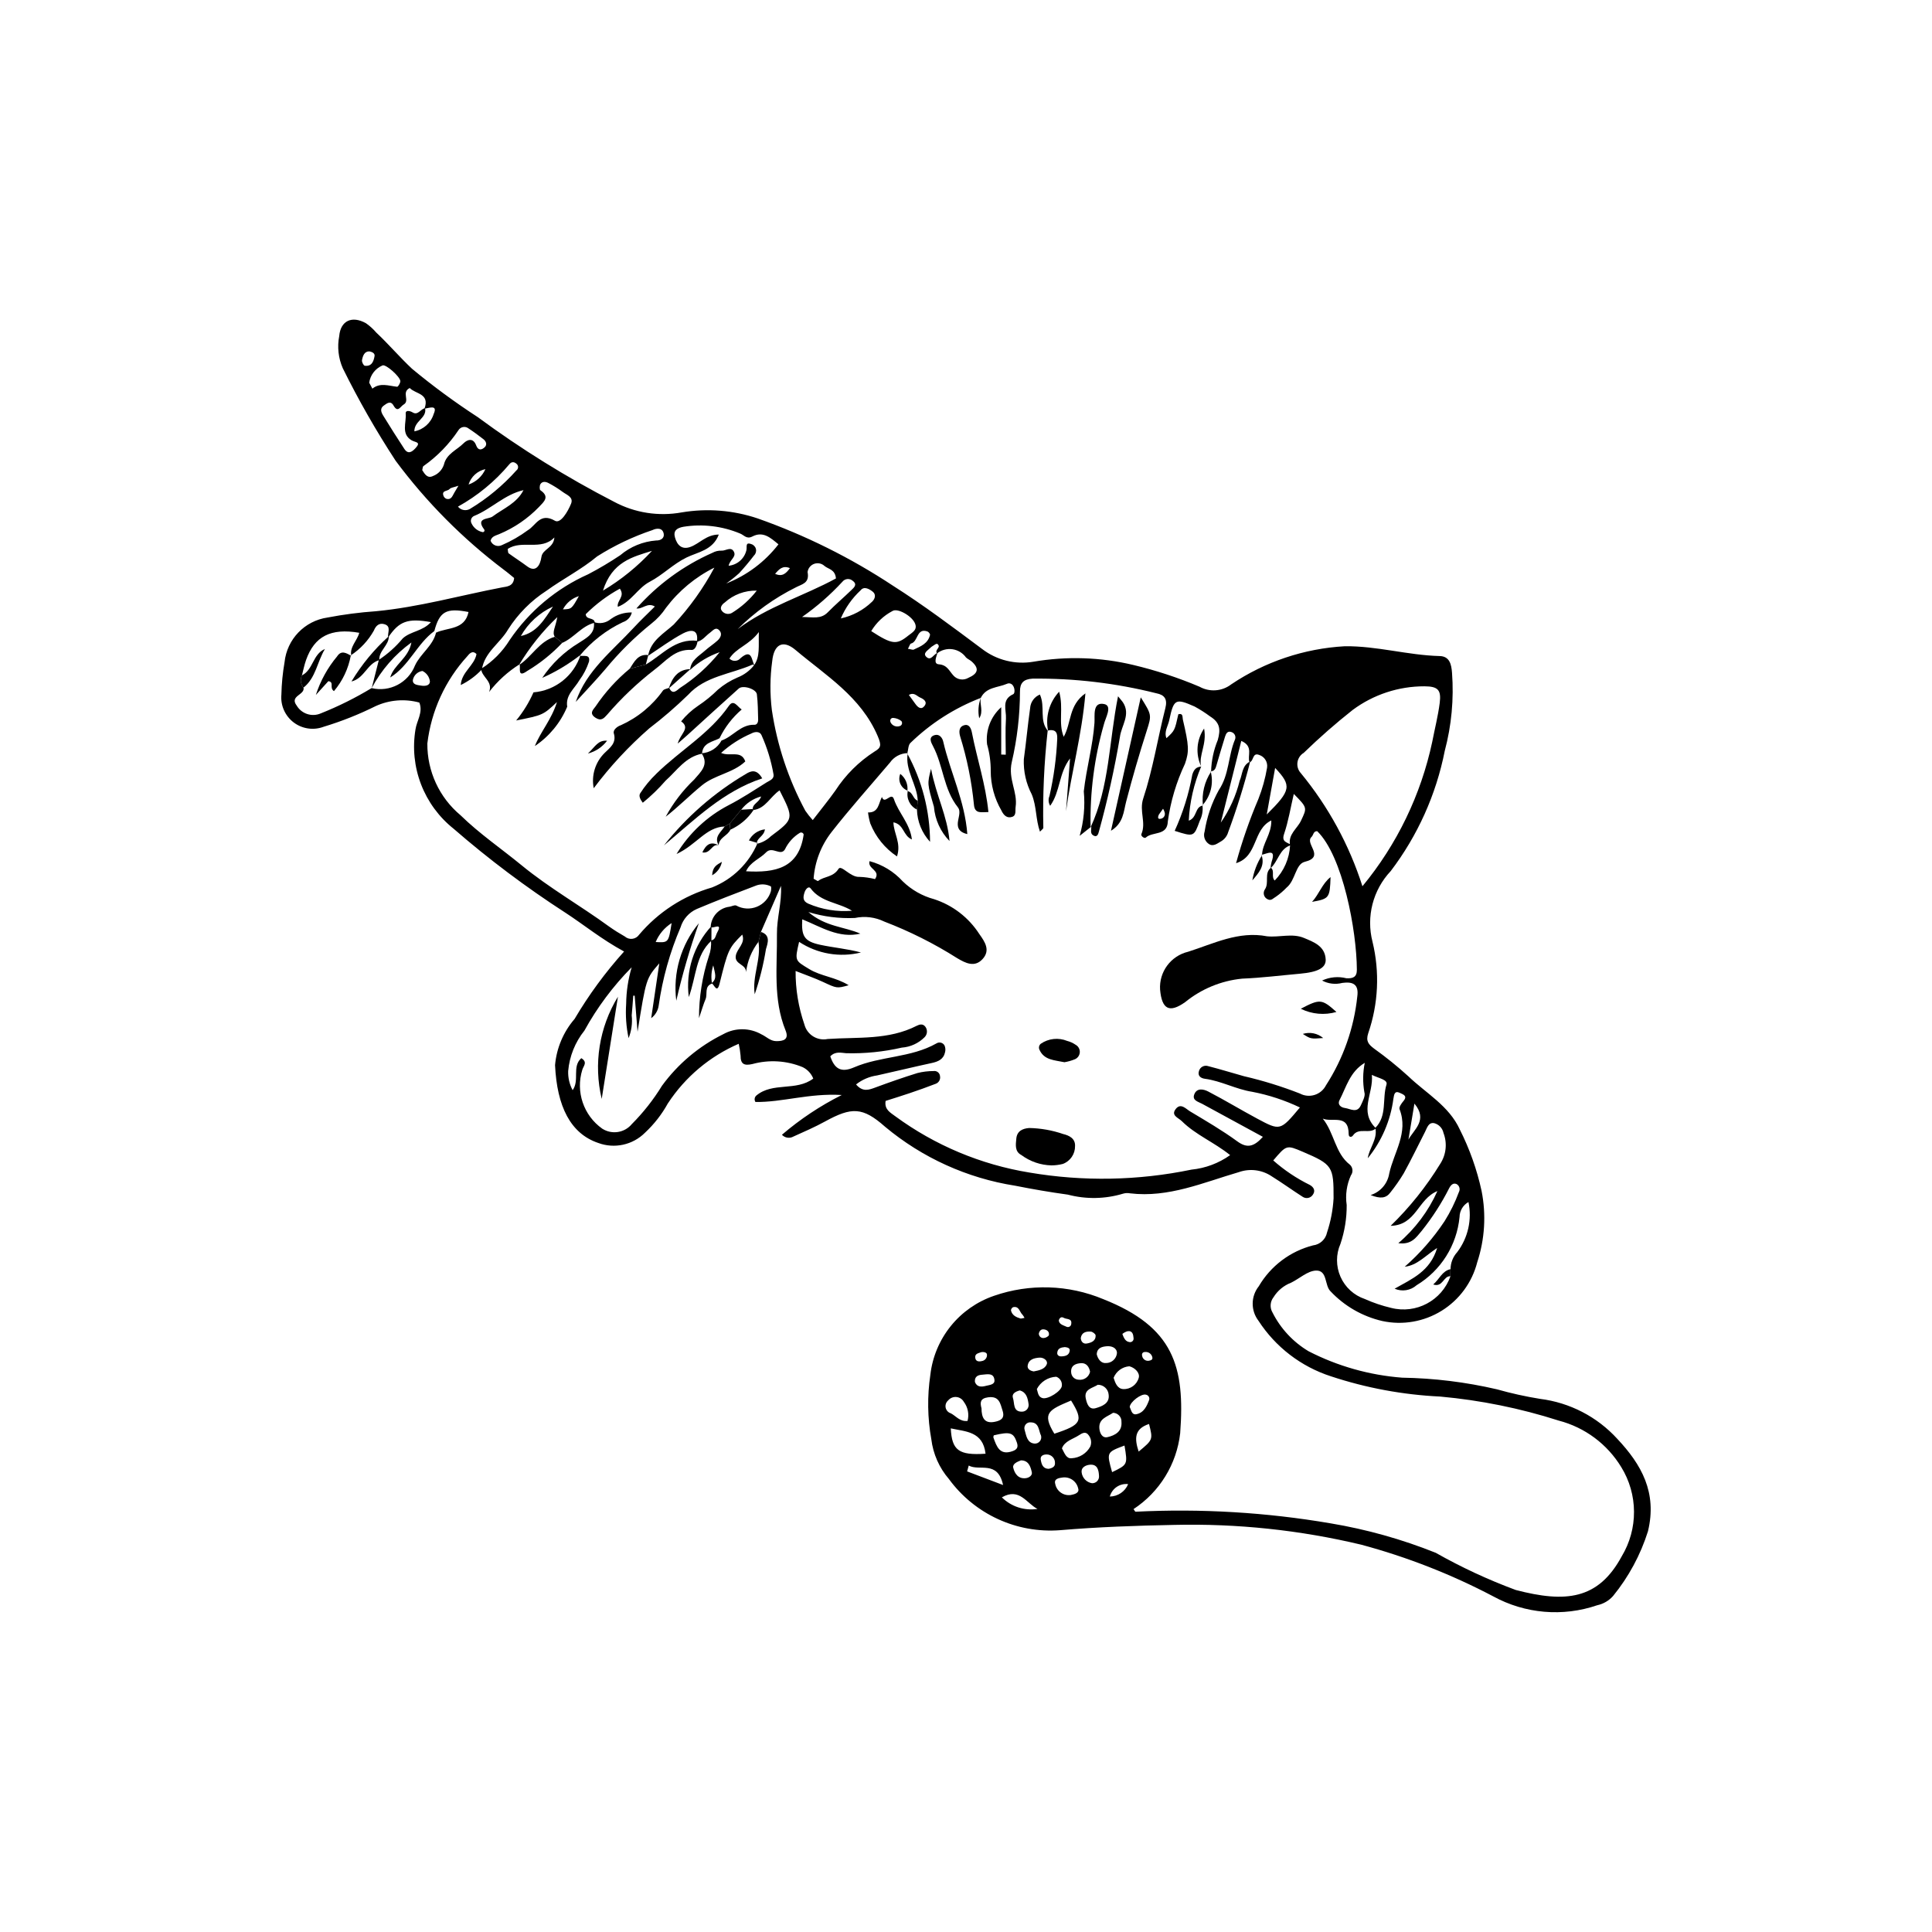 <?xml version="1.0" encoding="UTF-8"?>
<!-- Uploaded to: ICON Repo, www.svgrepo.com, Generator: ICON Repo Mixer Tools -->
<svg fill="#000000" width="800px" height="800px" version="1.1" viewBox="144 144 512 512" xmlns="http://www.w3.org/2000/svg">
 <g>
  <path d="m321 436.39c-1.594 2.902-3.644 5.531-6.066 7.789-3.25 3.254-8.098 4.312-12.406 2.711-7.356-2.492-10.918-9.688-11.434-20.613 0.395-4.527 2.211-8.812 5.18-12.254 3.766-6.375 8.156-12.359 13.113-17.863-5.992-3.246-10.609-7.062-15.586-10.305h-0.004c-10.371-6.703-20.258-14.133-29.582-22.23-3.883-3.086-6.863-7.16-8.641-11.789-1.777-4.629-2.281-9.652-1.465-14.543 0.34-2.309 2.059-4.519 1.016-7.109-3.852-1.051-7.949-0.715-11.578 0.945-4.43 2.203-9.031 4.031-13.762 5.465-2.676 1.016-5.688 0.582-7.969-1.148-2.277-1.734-3.508-4.516-3.246-7.367 0.062-2.875 0.344-5.742 0.836-8.578 0.633-6.102 5.336-10.988 11.41-11.852 4.238-0.809 8.523-1.367 12.828-1.668 11.316-1.07 22.262-4.176 33.387-6.309 1.215-0.234 3.035-0.223 3.219-2.5-0.84-0.676-1.762-1.48-2.75-2.199h0.004c-10.875-8.207-20.523-17.922-28.648-28.855-5.168-7.902-9.852-16.105-14.031-24.566-1.16-2.668-1.484-5.621-0.93-8.473 0.355-4.148 3.43-5.461 7.062-3.43v-0.004c1.008 0.699 1.926 1.527 2.723 2.457 3.305 3.102 6.231 6.559 9.551 9.664h0.004c5.539 4.59 11.34 8.855 17.375 12.777 11.43 8.43 23.512 15.938 36.137 22.445 5.481 2.93 11.793 3.918 17.91 2.805 6.734-1.133 13.645-0.586 20.117 1.594 12.633 4.453 24.672 10.434 35.848 17.82 8.141 5.168 15.922 11.016 23.656 16.789 3.867 2.965 8.793 4.184 13.598 3.367 8.77-1.504 17.758-1.211 26.414 0.852 6.019 1.43 11.906 3.363 17.602 5.777 2.68 1.488 5.988 1.234 8.41-0.641 8.938-6 19.32-9.484 30.07-10.086 8.516-0.105 16.703 2.383 25.16 2.598 2.637 0.066 3.098 2.215 3.266 4.422 0.52 6.965-0.129 13.965-1.926 20.711-2.281 11.57-7.184 22.465-14.32 31.852-4.719 5.008-6.539 12.09-4.82 18.75 1.941 8.016 1.547 16.418-1.137 24.219-0.688 2.086 0.062 2.949 1.52 4.051h-0.004c3.184 2.277 6.231 4.738 9.125 7.371 4.715 4.527 10.758 7.809 13.633 14.105 2.594 5.148 4.531 10.602 5.758 16.234 1.258 6.309 0.859 12.836-1.152 18.949-1.367 5.344-4.754 9.953-9.449 12.852-4.691 2.902-10.328 3.871-15.719 2.703-5.254-1.215-10.027-3.961-13.719-7.887-1.613-1.559-0.75-5.621-3.875-5.477-2.227 0.102-4.344 2.133-6.559 3.207h0.004c-1.941 0.742-3.586 2.106-4.676 3.875-0.906 1.168-1.008 2.769-0.25 4.039 2.144 4.254 5.457 7.812 9.551 10.254 7.719 3.965 16.148 6.344 24.801 7.004 8.461 0.137 16.887 1.172 25.129 3.09 3.754 1.062 7.562 1.906 11.414 2.527 7.863 0.98 15.117 4.731 20.461 10.582 6.406 6.816 10.621 14.215 8.137 24.516-1.969 6.246-5.106 12.066-9.246 17.145-1.102 1.246-2.578 2.102-4.203 2.449-9.113 3.121-19.117 2.266-27.566-2.359-11.117-5.844-22.848-10.434-34.977-13.691-16.227-3.875-32.887-5.633-49.562-5.242-10.086 0.191-20.191 0.551-30.238 1.402-11.512 0.887-22.656-4.246-29.469-13.566-2.559-2.973-4.18-6.641-4.656-10.535-1.016-5.641-1.102-11.41-0.254-17.078 0.543-4.731 2.418-9.203 5.406-12.91 2.984-3.703 6.961-6.484 11.461-8.023 9.438-3.277 19.75-2.961 28.969 0.891 18.609 7.383 21.695 17.773 20.367 35.543v-0.004c-0.93 8.199-5.457 15.562-12.355 20.09 0.301 0.418 0.414 0.703 0.52 0.699 17.293-0.871 34.633 0.16 51.699 3.078 9.539 1.594 18.883 4.211 27.863 7.809 6.789 3.844 13.879 7.141 21.199 9.852 13.191 3.441 21.859 2.625 28.102-8.941 2.144-3.57 3.266-7.656 3.242-11.82-0.02-4.16-1.188-8.238-3.367-11.781-3.707-6.109-9.645-10.535-16.559-12.34-10.203-3.269-20.738-5.406-31.414-6.375-9.863-0.465-19.621-2.269-28.996-5.375-7.894-2.555-14.664-7.75-19.18-14.711-2.074-2.699-2.047-6.465 0.07-9.133 3.152-5.387 8.328-9.293 14.375-10.844 1.848-0.215 3.348-1.594 3.719-3.418 0.973-2.922 1.555-5.961 1.734-9.035 0.027-8.418-0.242-8.984-8.18-12.363-4.289-1.824-4.289-1.824-7.805 2.305 2.926 2.582 6.184 4.769 9.691 6.492 1.031 0.578 1.535 1.504 0.84 2.535h-0.004c-0.27 0.453-0.715 0.777-1.23 0.895-0.516 0.113-1.055 0.012-1.496-0.281-2.777-1.777-5.449-3.723-8.25-5.461h0.004c-2.559-1.707-5.769-2.109-8.664-1.086-9.402 2.738-18.633 6.852-28.84 5.621h-0.004c-0.609-0.121-1.246-0.09-1.844 0.09-4.758 1.434-9.82 1.523-14.625 0.258-4.688-0.641-9.363-1.449-14.004-2.371h-0.004c-12.672-1.992-24.57-7.387-34.422-15.605-5.981-5.297-8.867-5.281-15.941-1.406-2.699 1.48-5.535 2.715-8.348 3.977-1.004 0.578-2.277 0.387-3.066-0.461 4.84-4.144 10.16-7.684 15.852-10.539-8.688-0.516-15.727 1.957-22.875 1.848-0.348-0.539-0.254-1.25 0.215-1.684 4.352-3.68 10.566-1.074 15.113-4.519-0.531-1.328-1.535-2.406-2.82-3.031-4.215-1.738-8.891-2.027-13.289-0.824-2.144 0.484-3.168 0.098-3.156-2.227-0.094-1.055-0.258-2.102-0.492-3.133-7.664 3.312-14.184 8.797-18.762 15.777zm24.711-81.324 0.004 0.004c-2.106 0.551-3.965 1.789-5.285 3.519l-3.059 3.703-1.336 0.73c-4.984 0.195-7.398 4.824-12.746 7.297 3.332-5.5 8.109-9.977 13.816-12.941 3.488-1.801 6.711-3.938 10.008-6.008 0.867-0.543 2.055-0.883 1.887-2.121h-0.004c-0.621-3.59-1.691-7.09-3.184-10.418-0.387-0.953-1.574-1.051-2.676-0.465l0.004 0.004c-2.949 1.262-5.668 3.008-8.043 5.16 2.457 1.078 5.312-0.832 6.414 2.254-3.254 3.09-8.082 3.539-11.496 6.34-3.258 2.668-6.231 5.684-9.602 8.32v-0.004c1.992-3.664 4.547-6.996 7.57-9.871 1.645-1.957 4.016-3.879 1.941-6.945h-0.004c2.231-0.137 4.231-1.414 5.285-3.379 3.07-1.043 5.07-4.305 8.73-4.172 0.695 0.027 0.996-0.699 0.984-1.312-0.055-2.258-0.066-4.527-0.34-6.762-0.172-1.414-3.684-2.527-4.801-1.535-4.594 4.094-9.121 8.266-13.676 12.402-0.555 0.504-1.129 0.992-2.496 2.191 0.637-2.594 3.484-4.074 0.898-5.891l0.004 0.004c1.289-1.594 2.805-2.988 4.504-4.137 1.879-1.246 3.633-2.676 5.238-4.266 1.559-1.332 3.309-2.418 5.195-3.223 1.723-0.676 3.238-1.797 4.391-3.25 1.645-2.34 1.148-4.957 1.266-8.797-2.547 3.445-5.996 4.164-7.797 7.027 0.391 0.406 0.938 0.625 1.5 0.602 0.562-0.02 1.09-0.277 1.453-0.711 3.078-2.672 2.867 0.59 3.707 1.965-0.156-0.086-0.398-0.316-0.508-0.266-5.769 2.57-12.582 3.019-17.133 8.055h-0.004c-3.238 3.152-6.66 6.109-10.25 8.848-5.453 4.762-10.391 10.078-14.73 15.871-0.668-3.41 0.422-6.926 2.898-9.359 1.363-1.352 3.207-2.582 2.43-5.18-0.293-0.973 1.051-1.914 1.875-2.168 4.477-2.023 8.336-5.203 11.172-9.215 0.375-0.391 1.082-0.469 1.633-0.691 0.879 2.082 2.137 0.559 2.824 0.055 4.004-2.574 7.566-5.781 10.547-9.496-2.906 1.008-5.574 2.606-7.836 4.684 0.188-2.57 2.328-3.648 3.949-5.098 1.059-0.949 2.281-1.723 3.332-2.684 0.781-0.715 1.316-1.77 0.48-2.672-1.004-1.082-1.742 0.082-2.508 0.625-1.145 0.812-1.953 2.109-3.461 2.391 0.57-3.664-1.93-3.137-3.66-2.223-3.231 1.711-6.191 3.93-9.262 5.938 0.68-4.055 4.262-5.961 6.828-8.324l-0.004-0.004c4.215-4.527 7.824-9.582 10.734-15.043-5.031 2.5-9.414 6.137-12.797 10.617-1.062 1.609-2.375 3.031-3.891 4.219-4.481 3.606-8.574 7.66-12.223 12.102-2.519 2.961-5.215 5.773-7.828 8.652 2.84-8.32 9.695-13.512 15.344-19.637 1.777-1.926 3.695-3.719 5.625-5.648-1.969-1.172-3.285 0.773-4.891 0.512v0.004c5.582-6.32 12.469-11.359 20.184-14.762 0.727-0.398 1.547-0.59 2.375-0.555 1.109 0.082 2.531-1.215 3.289 0.305 0.68 1.355-1.07 2.059-1.406 3.699v-0.004c2.266-0.219 4.144-1.84 4.695-4.047 0.262-0.863-0.398-2.301 1.27-1.703 0.621 0.172 1.102 0.66 1.262 1.281 0.16 0.621-0.023 1.281-0.484 1.73-1.246 1.621-2.559 3.199-3.945 4.703h0.004c-1.09 0.98-2.238 1.898-3.441 2.738 5.469-2.144 10.254-5.731 13.844-10.379-2.062-1.684-4.027-3.578-6.922-2.074-1.543 0.801-2.207-0.406-3.262-0.797-4.738-1.973-9.93-2.59-15-1.781-1.719 0.324-2.75 1.016-2.238 2.832 0.559 1.984 1.785 3.324 4.062 2.516 2.445-0.871 4.223-3.277 7.551-3.285-1.598 4.18-5.559 4.625-8.531 6.07-3.582 1.742-6.312 4.629-9.766 6.434-3.227 1.688-4.887 5.312-8.469 6.644-0.312-1.672 2.012-2.738 0.543-4.809-3.32 1.816-6.363 4.094-9.043 6.766 0.086 1.613 2.332 0.742 2.398 2.254-3.473 0.82-5.477 4.016-8.633 5.348l-1.969-1.621c-0.793-1.25 0.227-2.547 0.668-5.211-3.941 3.766-7.356 8.039-10.16 12.715l0.18-0.223c-3.109 1.953-5.852 4.445-8.098 7.356 1.133-2.852-1.992-3.926-2.102-6.152 3.078-1.934 5.668-4.551 7.574-7.644 5.18-7.629 12.387-13.66 20.809-17.414 2.914-1.523 5.746-3.207 8.477-5.035 2.684-2.277 6.016-3.644 9.527-3.91 1.156 0.043 2.211-0.59 2-1.773-0.309-1.738-2.023-1.453-2.965-0.992l-0.004 0.004c-5.152 1.727-10.082 4.07-14.676 6.977-4.184 3.488-9.039 5.93-13.414 9.098h-0.004c-4.09 2.641-7.562 6.133-10.176 10.246-2.125 3.66-6.234 6.027-6.953 10.617h-0.004c-1.598 1.707-3.492 3.109-5.598 4.133 0.238-3.504 3.613-5.137 4.176-8.199-1.078-1.148-1.965-0.02-2.414 0.539-5.867 6.414-9.578 14.504-10.609 23.133-0.07 7.344 3.156 14.328 8.793 19.035 4.996 4.887 10.816 8.852 16.211 13.281 7.328 6.016 15.547 10.656 23.16 16.211 1.344 0.949 2.734 1.828 4.168 2.637 0.547 0.48 1.273 0.707 2 0.617 0.723-0.094 1.375-0.488 1.785-1.09 5.066-5.988 11.789-10.344 19.324-12.523 5.434-2.148 9.781-6.387 12.066-11.77l-0.188 0.207c1.402-0.305 2.691-1 3.719-2.008 6.144-4.602 6.129-4.621 2.309-12.152-2.43 1.605-3.727 4.789-6.898 5.195l-0.23-0.242c0.016-1.453 1.676-1.73 2.238-3.34zm135 19.016c0.031-0.562 0.121-1.117 0.27-1.66 1.285-3.742-1.148-2.164-2.672-1.883l0.145 0.133c0.023-3.113 2.547-5.57 2.457-9.25-4.969 2.402-3.488 9.512-9.336 11.328l-0.004-0.004c1.586-5.793 3.562-11.477 5.914-17.004 1.055-2.676 1.824-5.453 2.301-8.289 0.23-1.492-0.66-2.934-2.102-3.391-1.859-0.73-1.371 1.715-2.551 1.926-0.664-1.719 1.168-4.184-2.176-5.641l-5.434 21.66c2.324-3.363 4.019-7.117 5-11.082 0.785-1.793 0.598-4.106 2.797-5.125v-0.004c-1.613 6.348-3.566 12.605-5.844 18.75-0.281 0.98-0.918 1.824-1.785 2.359-0.973 0.527-2.133 1.605-3.367 0.73v0.004c-1.047-0.727-1.492-2.059-1.086-3.269 0.602-3.856 1.875-7.574 3.762-10.988 2.758-4.074 2.469-9.039 4.273-13.371h0.004c0.164-0.383 0.16-0.82-0.012-1.199-0.172-0.379-0.496-0.672-0.895-0.801-1.043-0.395-1.457 0.375-1.711 1.184-0.785 2.547-1.559 5.102-2.293 7.664-0.238 0.828-0.512 1.535-1.539 1.531l0.125 0.105c0.078-2.883 0.68-5.727 1.777-8.395 0.785-2.801 0.598-4.606-2.031-6.238-1.309-0.973-2.688-1.852-4.117-2.629-5.055-2.234-5.519-2.019-6.715 3.621-0.332 1.57-1.426 3.043-0.746 4.773 2.191-2.012 2.191-2.012 3.156-6.352 1.332-0.32 1.043 0.762 1.195 1.418 1.617 6.891 1.707 8.391 0.566 11.707l-0.004 0.004c-2.285 4.832-3.82 9.988-4.547 15.285-0.117 3.898-4.039 2.613-5.82 4.269-0.379 0.355-1.398-0.418-1.188-0.902 1.336-3.066-0.633-6.066 0.492-9.449 2.578-7.762 3.832-15.957 5.859-23.918 0.629-2.465-0.262-3.547-2.356-3.957-10.742-2.703-21.793-4.008-32.867-3.883-2.359 0.148-3.32 1.16-3.301 3.418-0.016 6.309-0.746 12.594-2.18 18.734-1.012 4.523 1.617 7.871 1.027 11.836-0.145 0.969 0.25 2.262-0.922 2.641-1.352 0.438-2.227-0.379-2.84-1.672l0.004-0.004c-1.859-3.184-2.836-6.805-2.84-10.492 0.016-2.387-0.312-4.766-0.969-7.059-0.426-3.695 0.973-7.363 3.75-9.836v12.547l1.203 0.039c0-3.199-0.148-6.406 0.051-9.59 0.137-2.223-1.285-5.004 1.938-6.445 0.438-0.195 0.469-1.52-0.082-2.281-0.34-0.539-1.023-0.738-1.598-0.465-2.422 1.039-5.523 0.84-6.934 3.746l0.012-0.008v-0.004c-6.945 2.676-13.281 6.723-18.621 11.906-0.629 0.555-0.594 1.863-0.867 2.824l0.125-0.098c-1.879 0.027-3.629 0.957-4.703 2.5-5.191 6.129-10.559 12.121-15.504 18.441v0.004c-2.766 3.551-4.418 7.848-4.738 12.34 0.566 0.293 1.074 0.691 1.191 0.598 1.617-1.285 3.961-0.918 5.418-3.219 0.73-1.152 3.137 2.297 5.516 2.133h0.004c1.398 0.043 2.789 0.238 4.148 0.59 1.613-2.383-2.066-2.66-1.453-4.758h-0.004c3.391 0.898 6.445 2.758 8.801 5.352 2.324 2.258 5.184 3.887 8.309 4.727 4.938 1.605 9.168 4.863 11.98 9.227 1.508 2.094 2.992 4.324 0.867 6.644-2.129 2.32-4.543 1.055-6.746-0.25-6.098-3.863-12.562-7.106-19.301-9.688-2.418-1.176-5.156-1.512-7.781-0.957-4.172 0.188-8.344-0.344-12.332-1.57 4.547 3.941 9.508 3.848 13.777 5.727-5.727 1.336-10.438-1.793-15.406-3.801-0.258 4.477 0.523 5.836 4.738 6.75 3.578 0.773 7.258 1.07 10.824 2.039-5.617 1.391-11.562 0.367-16.395-2.816-1.199 5.117-1.078 4.918 2.688 7.219 3.125 1.91 6.953 2.109 10.449 4.277-3.172 0.887-3.144 0.824-6.836-0.887-2.215-1.027-4.531-1.824-7.227-2.891v-0.004c-0.035 4.82 0.754 9.613 2.328 14.172 0.703 2.723 3.414 4.422 6.168 3.859 7.965-0.551 16.129 0.328 23.609-3.504 0.738-0.379 1.613-0.59 2.242 0.207h0.004c0.664 0.848 0.594 2.055-0.16 2.816-1.617 1.621-3.766 2.602-6.051 2.766-4.824 1.109-9.77 1.609-14.719 1.484-1.316-0.086-2.859-0.594-4.231 0.828 1.082 3.168 2.719 4.469 6.301 2.918 6.988-3.023 15.047-2.5 21.836-6.348 0.355-0.227 0.789-0.293 1.195-0.188s0.75 0.375 0.949 0.746c0.238 0.551 0.289 1.164 0.145 1.746-0.391 1.895-1.809 2.523-3.555 2.898-4.824 1.039-9.621 2.219-14.441 3.281-2.043 0.289-3.977 1.113-5.598 2.394 1.785 2.094 3.422 1.438 5.191 0.781 3.66-1.355 7.348-2.644 11.074-3.801h-0.004c1.398-0.352 2.832-0.527 4.269-0.527 0.414-0.066 0.832 0.043 1.16 0.301 0.328 0.258 0.531 0.641 0.562 1.059 0.164 0.84-0.297 1.68-1.094 1.996-2.301 0.898-4.637 1.715-6.977 2.512-2.133 0.727-4.293 1.383-6.348 2.043-0.379 2.316 1.293 3.098 2.551 4.059 10.504 7.707 22.684 12.82 35.539 14.922 14.246 2.426 28.816 2.164 42.965-0.77 3.691-0.367 7.227-1.691 10.25-3.844-4.262-3.426-9.129-5.359-12.805-9-0.945-0.934-2.992-1.512-1.578-3.269 1.312-1.629 2.664 0.016 3.762 0.676 4.238 2.543 8.535 5.035 12.516 7.945 2.598 1.898 4.402 1.449 6.781-1.195-5.457-2.973-10.781-5.883-16.121-8.766-1.055-0.566-2.66-0.887-2.07-2.469 0.688-1.836 2.527-1.391 3.711-0.777 4.383 2.273 8.613 4.848 12.969 7.18 6.117 3.277 6.141 3.231 11.324-2.953-4.023-1.922-8.277-3.32-12.66-4.156-4.332-0.68-8.18-2.871-12.504-3.445-1.066-0.141-2.008-0.734-1.586-2.074l0.004-0.004c0.145-0.504 0.488-0.926 0.953-1.168 0.465-0.238 1.012-0.277 1.504-0.105 3.191 0.82 6.344 1.797 9.52 2.684v-0.004c5.023 1.168 9.957 2.695 14.758 4.574 1.199 0.645 2.606 0.777 3.906 0.371s2.379-1.316 3-2.527c4.59-7.102 7.441-15.188 8.316-23.598 0.43-3.168-1.129-3.949-3.961-3.562-1.805 0.473-3.727 0.254-5.375-0.625 2.008-0.934 4.277-1.148 6.426-0.609 1.715 0.105 2.805-0.27 2.793-2.254-0.047-10.371-3.734-30.137-10.512-36.723-1.051-0.02-0.984 1.051-1.504 1.531-1.914 1.77 3.754 5.238-1.789 6.59-2.484 0.605-2.453 4.953-4.836 6.844l0.004 0.004c-0.848 0.879-1.777 1.672-2.777 2.375-0.684 0.359-1.254 1.203-2.188 0.723-0.488-0.207-0.855-0.617-1.008-1.125-0.152-0.508-0.066-1.055 0.227-1.496 1.234-1.785-0.277-4.238 1.598-5.762 1.105 0.879-0.008 2.398 1.02 3.398l-0.004-0.004c2.453-2.519 3.898-5.844 4.074-9.355-0.613-2.871 1.891-4.375 2.887-6.496 1.621-3.449 1.75-3.387-1.906-7.098-0.852 3.633-1.426 7.231-2.582 10.637-0.766 2.25 1 2.133 1.879 2.926-3.125 0.879-3.387 4.316-5.469 6.121zm-87.98-59.051c-0.359-0.809-0.918-0.203-1.355 0.039l0.004-0.004c-0.344 0.195-0.664 0.434-0.941 0.711-0.652 0.645-1.941 1.371-0.945 2.309 1.238 1.168 1.914-0.734 2.934-1.043-0.305 1.09-1.137 2.891 0.375 3.004 2.269 0.168 2.762 1.824 3.902 3.016h-0.004c0.996 1.078 2.609 1.324 3.883 0.594 2.66-1.16 2.981-2.516 0.906-4.367-0.449-0.398-1.055-0.629-1.48-1.047h-0.004c-0.852-1.195-2.16-1.984-3.609-2.188-1.453-0.207-2.926 0.195-4.078 1.105-0.645-0.879 0.738-1.406 0.418-2.129zm-145.32 8.512c0.934-3.391 4.844-5.059 5.617-9.281-4.379 3.168-7.977 7.297-10.512 12.066 0.621-2.449 1.258-4.961 1.895-7.477v0.004c2.371-1.57 4.496-3.477 6.312-5.66 2.059-1.922 5.312-1.887 7.477-4.328-6.18-1.098-8.434-0.23-11.328 4.062-0.246-1.223 0.961-2.984-1.07-3.531-1.305-0.352-2.184 0.371-2.719 1.703h0.004c-1.484 2.637-3.574 4.887-6.102 6.559l0.113 0.129c-0.492-2.356 1.57-3.988 2.109-6.094-7.562-1.312-11.875 0.953-14.09 7.195-0.473 1.332-0.742 2.731-1.105 4.102h0.004c-0.516 1.07-0.348 2.344 0.426 3.246 0.402 1.961-3.82 2.141-1.797 4.773 1.316 2.191 4.055 3.062 6.391 2.031 4.66-1.855 9.156-4.094 13.445-6.691 4.793 1.148 9.699-1.41 11.5-6 1.473-3.168 4.727-5.156 5.574-8.695 3.086-1.445 7.609-0.66 8.609-5.469-5.906-1.152-7.684-0.148-9.059 5.051-4.629 3.391-6.656 9.18-11.695 12.305zm6.402-65.234h-0.004c2.426-0.469 4.394-2.234 5.121-4.598 1.141-2.551-1.184-1.59-2.441-1.402 1.477-4.074-2.383-3.859-3.902-5.484-2.301 1.141 0.137 3.363-1.617 4.383-0.898 0.523-1.531 2.289-2.688 0.25-0.785-1.387-1.762-0.543-2.562 0.016-1.129 0.785-0.695 1.809-0.145 2.699 1.828 2.949 3.664 5.898 5.578 8.793 1.004 1.516 2.023 0.812 2.961-0.199 1.566-1.691 0.012-1.473-1.02-2.074-2.883-1.684-1.355-4.688-1.582-7.109-0.082-0.867 0.98-0.82 1.879-0.273 1.375 0.836 2.09-0.953 3.262-1.137 0.543 2.644-2.875 3.328-2.844 6.137zm248.72 186.62c-0.328 0.48-1.117 0.535-1.117-0.359-0.012-5.488-4.336-3.059-6.867-4.125 3.082 3.828 3.238 9.148 7.184 12.211l0.004-0.004c0.801 0.742 0.914 1.969 0.262 2.844-1.117 2.457-1.504 5.18-1.113 7.852 0.023 3.488-0.535 6.961-1.648 10.27-1.223 2.781-1.219 5.949 0.004 8.73 1.223 2.781 3.559 4.922 6.438 5.898 2.25 1.008 4.594 1.797 6.992 2.359 6.617 1.691 13.43-1.945 15.711-8.379l0.023-1.879c0.012-1.672 0.641-3.281 1.77-4.516 2.867-3.785 3.957-8.629 2.981-13.277-1.441 0.809-2.344 2.32-2.363 3.969-0.719 7.484-4.934 14.184-11.371 18.066-1.598 1.418-3.875 1.781-5.836 0.93 4.656-2.644 9.402-4.582 11.27-10.793-3.297 2.18-5.281 4.59-8.586 4.973v-0.004c4.031-3.531 7.578-7.586 10.543-12.051 1.531-2.441 2.809-5.035 3.809-7.738 0.41-0.758 0.133-1.703-0.617-2.117-0.863-0.379-1.473 0.207-1.918 1.012-2.043 4.051-4.504 7.875-7.34 11.414-1.434 1.664-2.648 3.715-6.176 3.238h-0.004c4.438-3.773 7.977-8.492 10.359-13.809-5.238 2.137-5.578 9.039-12.395 9.215 5.035-4.891 9.441-10.395 13.109-16.379 1.609-2.438 1.945-5.504 0.898-8.23-0.258-1.262-1.207-2.266-2.449-2.598-1.535-0.297-1.895 1.242-2.445 2.312-1.875 3.668-3.664 7.383-5.648 10.988-1.062 1.758-2.238 3.445-3.519 5.051-1.145 1.555-2.633 1.738-5.25 0.699 2.582-0.809 4.492-3.008 4.926-5.68 1.207-5.633 5.172-10.832 2.734-17.094-0.199-0.508 0.52-1.531 1.031-2.129 1.176-1.383-0.066-1.758-0.875-2.148-1.539-0.742-1.586 0.496-1.773 1.496h-0.004c-0.754 5.797-3.109 11.27-6.797 15.805 0.402-2.769 2.656-5.059 2.008-8.055 3.199-3.219 1.77-7.68 2.949-11.461 0.41-1.312-1.922-1.625-3.871-2.582 0.48 4.988-3.527 9.68 1.078 14.156-1.699 1.664-4.543-0.375-6.098 1.918zm-171.55-36.145c-0.551 1.285-0.926 2.644-1.742 5.039v0.004c-0.004-5.574 0.875-11.109 2.602-16.406 0.5-1.34 0.695-2.773 0.582-4.199 1.23-0.168 1.199-1.316 1.641-2.102 1.684-3-1.512-0.648-1.723-1.57v-0.004c0.172-2.734 2.285-4.953 5.012-5.258 0.586-0.109 1.258-0.484 1.746-0.316 1.695 0.941 3.731 1.055 5.523 0.312 1.793-0.746 3.148-2.266 3.684-4.129 0.086-0.406 0.094-0.824 0.02-1.23-1.293-0.68-2.828-0.738-4.172-0.16-5.188 1.969-10.367 3.961-15.48 6.117-2.082 0.914-3.66 2.695-4.32 4.871-2.84 6.629-4.789 13.602-5.797 20.738-0.188 1.332-0.902 2.531-1.984 3.332l2.152-14.531c-3.5 4.019-3.5 4.019-5.769 18.137l-0.758-9.559-0.379-0.008c-0.137 1.75-0.246 3.5-0.414 5.246l0.004-0.004c0.223 2.039-0.062 4.106-0.824 6.012-0.637-2.988-0.852-6.047-0.645-9.098 0.035-3.277 0.527-6.531 1.461-9.676-4.926 4.992-9.141 10.637-12.523 16.777-2.461 3.07-3.957 6.793-4.305 10.711-0.062 1.77 0.344 3.519 1.176 5.082 1.918-2.637-0.238-6.242 2.301-8.484 1.777 1.059 0.535 2.106 0.266 3.086v-0.004c-1.805 5.801 0.336 12.105 5.297 15.609 2.543 1.621 5.894 1.102 7.82-1.215 3.055-3.066 5.742-6.481 8.004-10.172 4.234-5.797 9.809-10.488 16.25-13.668 3.148-1.754 6.988-1.73 10.121 0.059 1.293 0.594 2.332 1.766 3.875 1.789 1.902 0.027 3.488-0.398 2.504-2.824-3.371-8.293-2.195-16.953-2.289-25.535-0.047-4.297 1.32-8.363 1.074-12.793l-5.309 12.203-0.648 2.621h-0.004c-1.805 2.34-2.945 5.125-3.297 8.059 0.055-2.172-3.106-2.012-2.719-4.367 0.316-1.93 2.621-3.269 1.707-5.598-3.606 3.559-3.793 4.109-6.012 13.012-0.688 2.762-1.418 0.172-2.117-0.137 1.586-1.219 0.867-2.707 0.445-4.723h0.004c-0.512 1.555-0.625 3.215-0.328 4.824-2.125 0.723-1.125 2.762-1.711 4.129zm192.58-68.215c0.66-3.43 1.535-6.824 1.977-10.281 0.445-3.477-0.484-4.391-4.039-4.41-6.852-0.016-13.523 2.18-19.023 6.262-4.516 3.57-8.848 7.367-12.977 11.375-0.902 0.543-1.512 1.461-1.66 2.504-0.148 1.043 0.176 2.094 0.891 2.867 7.297 8.867 12.84 19.039 16.328 29.98 9.16-11.09 15.508-24.227 18.504-38.297zm-158.19 12.953c2.688-4.156 6.234-7.688 10.398-10.359 1.688-1 1.883-1.617 0.84-4.07-4.473-10.488-13.754-16.066-21.812-22.863-3.285-2.769-5.707-1.523-6.156 2.984-0.59 4.281-0.621 8.625-0.098 12.914 1.391 9.355 4.394 18.398 8.875 26.727 0.598 0.871 1.258 1.699 1.969 2.481 2.289-2.977 4.223-5.332 5.984-7.812zm-88.348-65.066h-0.004c2.441-1.051 4.754-2.383 6.891-3.965 2.109-1.234 3.223-4.773 7.168-2.481 1.48 0.859 3.422-2.461 4.254-4.516 0.73-1.801-1.207-2.348-2.254-3.164v0.004c-1.156-0.852-2.379-1.617-3.652-2.285-0.738-0.41-1.66-0.578-2.195 0.227-0.266 0.398-0.281 1.469-0.016 1.648 2.559 1.738 0.922 3.047-0.355 4.398h0.004c-2.996 3.109-6.598 5.57-10.582 7.227-0.906 0.391-1.965 0.551-2.277 1.746 0.219 0.574 0.676 1.027 1.25 1.25 0.574 0.219 1.215 0.188 1.766-0.09zm88.512 8.836c-0.227-2.418-1.988-2.438-3.004-3.281h-0.004c-0.73-0.699-1.789-0.93-2.746-0.594-0.953 0.336-1.637 1.176-1.77 2.18 0.602 2.996-1.531 3.207-3.09 4.051-5.707 2.84-10.922 6.582-15.438 11.082 7.918-6.004 17.566-8.797 26.047-13.438zm19.176 15.145c1.047-0.844 2.598-1.535 1.699-3.387-0.93-1.922-4.617-4.008-5.926-3.106h-0.004c-2.316 1.223-4.25 3.059-5.598 5.305 5.527 3.559 6.703 3.711 9.824 1.191zm-27.734 52.727c-0.043-0.211-0.184-0.387-0.379-0.48-0.195-0.09-0.426-0.086-0.617 0.016-1.73 1.051-3.113 2.59-3.981 4.422-1.207 1.879-3.309-1.008-5.012 0.793-1.598 1.688-4.141 2.465-5.281 4.981 7.731 0.449 14.004-0.805 15.27-9.73zm-98.234-95.016c1.371-0.512 2.43-1.617 2.891-3.004 0.672-2.902 3.41-3.848 5.199-5.656 1.008-1.016 2.582-1.559 3.356 0.551 0.535 1.457 1.504 1.219 2.289 0.449 0.66-0.648 0.348-1.539-0.359-2.09-1.285-1-2.598-1.973-3.957-2.859v0.004c-0.398-0.324-0.918-0.461-1.422-0.375-0.508 0.082-0.957 0.379-1.23 0.812-2.477 3.723-5.621 6.953-9.277 9.531-0.238 0.137-0.227 0.715-0.332 1.086 0.664 1.055 1.383 2.266 2.844 1.551zm240.24 165.4c-0.586 1.125 0.293 1.926 1.434 2.082 1.465 0.203 3.223 1.484 4.223-0.715 0.496-1.094 1.262-2.512 0.938-3.441h-0.004c-0.457-2.59-0.422-5.238 0.105-7.812-3.949 2.363-4.887 6.41-6.695 9.887zm-71.137 79.605c-5.832 2.477-7.84 3.238-4.434 8.797 7.266-2.387 7.773-3.394 4.434-8.797zm-149.3-225.67c0.098 0.488 0.043 1.004 0.254 1.156 1.617 1.184 3.312 2.258 4.922 3.461 2.195 1.641 3.406-0.105 3.762-2.508 0.312-2.129 3.203-2.289 3.434-5.16-3.508 3.633-8.602 0.527-12.371 3.051zm84.828 16.781c2-2.039 4.191-3.891 6.242-5.883 0.676-0.656 1.684-1.465 0.387-2.441v0.004c-0.387-0.355-0.902-0.535-1.426-0.492-0.523 0.043-1.004 0.301-1.328 0.711-3.219 3.492-6.805 6.625-10.695 9.344 2.941 0.035 4.988 0.629 6.82-1.242zm32.594 216.27c0.277 5.812 2.109 7.199 9.211 6.715-0.691-5.961-5.293-5.84-9.211-6.715zm-126.29-241.82c-0.387 0.152-0.688 0.473-0.82 0.871-0.133 0.395-0.082 0.832 0.137 1.188 0.547 1.121 1.566 1.934 2.781 2.215 0.199 0.082 0.43 0.012 0.547-0.168 0.121-0.18 0.098-0.418-0.055-0.57-2.293-3.098 1.234-2.609 2.246-3.359 2.891-2.152 6.418-3.488 8.215-7-5.039 1.16-8.496 4.977-13.051 6.824zm-1.125-1.848c4.586-2.769 8.73-6.207 12.297-10.203 0.246-0.18 0.406-0.457 0.441-0.762s-0.059-0.609-0.258-0.84c-0.609-0.645-1.391-0.871-2.055-0.02v-0.004c-3.812 4.547-8.426 8.348-13.613 11.223 0.766 0.961 2.121 1.215 3.188 0.605zm48.23 11.117c-5.164 1.617-10.574 2.875-12.992 10.539 4.816-2.871 9.191-6.422 12.992-10.543zm111.24 240.47 0.004-0.004c2.07-0.113 3.934-1.293 4.922-3.117 0.383-0.977 0.23-2.086-0.398-2.926-0.801-1.199-1.773-0.613-2.613-0.059-1.605 1.059-3.762 1.5-4.516 3.477 0.715 1.348 1.176 2.812 2.606 2.625zm-185.34-283.46c2.082-1.676 4.328-0.727 6.559-0.5 0.25 0.023 0.848-0.953 0.852-1.469 0.008-1.145-3.859-4.594-4.727-4.184h0.004c-1.902 0.797-3.242 2.539-3.527 4.582zm132.41 56.484c0.855-0.797 1.098-1.949 0.207-2.66-0.863-0.684-2.289-1.578-3.238-0.371-2.25 2.086-4.035 4.625-5.238 7.445 3.113-0.676 5.977-2.207 8.27-4.418zm106.83 44.035-2.223 12.328c6.473-6.398 6.644-7.629 2.223-12.332zm-74.242 173.27c1.469-0.309 2.668-0.871 2.023-2.902-0.637-1.996-0.898-3.977-3.856-3.578-2.129 0.285-2.148 1.395-1.742 2.91 0.016 2.414 0.711 4.172 3.574 3.57zm-48.852-141.34c-0.551-0.738-1.348 0.199-1.617 1.039-0.398 1.242-0.551 2.305 0.977 2.988 3.652 1.574 7.637 2.223 11.602 1.887-3.574-2.215-8.195-2.211-10.961-5.914zm-22.789-75.75c-0.711 0.465-1.32 1.363-0.824 2.062v0.004c0.594 0.914 1.801 1.207 2.746 0.668 2.535-1.555 4.766-3.555 6.586-5.906-3.141-0.078-6.188 1.059-8.508 3.172zm105.63 208.43c1.914 0.086 3.629-1.176 4.117-3.027 0.328-1.258-0.992-2.637-2.504-3.019-1.859 0.145-3.473 1.328-4.168 3.059 0.422 1.328 0.977 2.898 2.555 2.988zm0.332 14.961c-4.769 1.789-4.769 1.789-3.285 7.051 4.133-1.996 4.133-1.996 3.285-7.051zm-6.66-4.531c0.105 1.215 0.734 2.629 2.16 2.305 1.977-0.453 3.906-1.484 3.695-4.019 0.039-0.621-0.176-1.23-0.598-1.688-0.418-0.457-1.008-0.727-1.629-0.742-1.551 1.059-3.852 1.543-3.629 4.144zm-28.078 2.414c0.855 2.383 1.672 4.828 5.098 3.594 1.152-0.414 1.551-1.023 1.117-2.289-0.891-2.625-1.754-2.934-6.121-1.895-0.035 0.199-0.152 0.426-0.094 0.59zm-7.836-9.457c-0.406-0.727-1.145-1.211-1.973-1.289-0.828-0.078-1.645 0.258-2.18 0.898-0.555 0.469-0.812 1.199-0.672 1.914 0.145 0.711 0.664 1.289 1.359 1.504 1.398 0.711 2.387 2.262 4.445 2.023 0.469-1.742 0.105-3.609-0.98-5.051zm32.312-0.898c0.277 1.285 0.801 3.109 2.652 2.559 1.625-0.484 3.699-1.215 3.414-3.539v-0.004c-0.105-1.504-1.367-2.668-2.875-2.652-1.398 0.914-3.734 1.137-3.191 3.637zm-22.242 26.199c2.481 2.465 5.988 3.606 9.445 3.066-2.906-1.445-4.754-5.746-9.445-3.066zm10.766-26.305c1.469 0.41 5.062-1.867 5.141-3.277h-0.004c0.117-1.043-0.5-2.031-1.492-2.379-2.172 0.094-4.129 1.336-5.137 3.262 0.301 0.922 0.32 2.066 1.488 2.391zm-10.441 23.039c-1.445-6.668-6.266-3.594-9.098-5.16l-0.434 1.547zm19.902 0.898-0.004-0.004c-0.418-1.895-2.215-3.148-4.137-2.887-0.93 0.133-2.348 0.309-1.938 1.703 0.367 1.922 2.18 3.211 4.113 2.938 1.035-0.191 2.367-0.57 1.961-1.754zm-139.18-233.7c-3.594 1.637-6.578 4.371-8.516 7.809 4.375-0.953 6.289-4.531 8.516-7.809zm155.21 223.94c3.82-3.156 3.793-3.172 2.75-7.316-3.938 1.289-3.875 3.898-2.75 7.32zm-28.59-7.75v0.004c-0.527-0.059-1.047 0.164-1.375 0.582-0.328 0.414-0.418 0.973-0.238 1.473 0.434 1.48 0.629 3.438 2.66 3.574h-0.004c0.535 0.02 1.043-0.215 1.375-0.629 0.328-0.418 0.441-0.969 0.301-1.48-0.668-1.34-0.465-3.484-2.719-3.519zm101.67-84.469-1.59 9.547c1.414-2.672 5.254-5.152 1.59-9.547zm-106.32 96.492c0.375 1.566 1.332 3.035 3.383 2.766 0.844-0.113 1.723-0.738 1.543-1.555-0.336-1.535-0.871-3.16-2.887-3.156-1.051 0.395-2.277 0.953-2.039 1.945zm22.727 2.125c-0.074-1.418-0.375-2.996-2.234-2.926-1.156 0.043-2.59 0.656-2.352 2.117l-0.004 0.004c0.203 1.43 1.312 2.562 2.738 2.793 0.523 0.023 1.031-0.184 1.387-0.566 0.355-0.383 0.527-0.902 0.465-1.422zm9.914-16.301c1.973-0.391 2.762-2.133 3.394-3.828h-0.004c0.078-0.289 0.031-0.602-0.129-0.855s-0.418-0.434-0.715-0.488c-1.219-0.383-4.238 1.914-4.316 3.262 0.406 0.789 0.512 2.156 1.77 1.91zm-32.711-4.273c0.457 1.348-0.051 3.602 2.328 3.598h0.004c0.516 0.016 1.016-0.195 1.363-0.574 0.348-0.383 0.512-0.898 0.445-1.41-0.215-1.543-0.543-3.164-2.332-3.644-1.188 0.305-2.195 0.895-1.809 2.031zm18.094-9.258c-1.402 0.066-2.844 0.574-2.672 2.457 0.059 1.043 0.895 1.875 1.941 1.926 1.418 0.211 2.762-0.707 3.07-2.109-0.254-1.367-1.023-2.336-2.34-2.273zm6.559-0.035v0.004c1.516 0.012 2.785-1.148 2.906-2.66-0.035-1.402-1.457-1.918-2.777-1.785-1.23 0.121-2.5 0.43-2.582 2.125 0.312 1.293 1.16 2.438 2.453 2.32zm-31.828 6.051c0.938-0.242 2.363-0.305 2.273-1.488-0.152-2.078-1.984-1.551-3.277-1.465-0.973 0.066-2.031 0.398-1.91 1.906 0.523 1.391 1.672 1.371 2.918 1.051zm-19.094-195.13c1.828-0.848 3.781-1.617 4.289-3.891 0.055-0.246-0.379-0.789-0.688-0.898-2.934-1.031-2.418 2.742-4.356 3.199-0.266 0.062-0.402 0.66-0.812 1.387 0.805 0.117 1.27 0.344 1.566 0.207zm-68.414 77.512c3.398 0.184 3.398 0.184 4.223-5.023l-0.004 0.004c-1.887 1.203-3.359 2.953-4.219 5.019zm-64.344-69.484c-0.156 1.301 1.211 1.371 2.133 1.523 1.012 0.168 2.371 0.086 2.375-1.129-0.148-1.191-0.895-2.227-1.977-2.746-1.258 0.168-2.269 1.113-2.531 2.352zm168 181.32c0.312-0.887-0.84-1.789-1.965-1.699-1.402 0.109-2.891 0.457-3.117 2.16-0.113 0.852 0.691 1.355 1.613 1.492 1.367-0.25 2.984-0.582 3.469-1.953zm2.16 26.285c0.035-0.609-0.184-1.207-0.605-1.648-0.422-0.441-1.008-0.684-1.617-0.676-0.734 0-1.727 0.273-1.551 1.367 0.195 1.207 0.555 2.41 2.074 2.441 0.941-0.164 1.754-0.562 1.699-1.484zm8.414-31.723c1.156-0.203 2.434-0.645 2.352-2.168-0.02-0.371-0.812-0.961-1.281-0.992-1.246-0.086-2.426 0.199-2.652 1.715 0.07 1.043 0.746 1.594 1.582 1.445zm-45.422-169.52c0.656 0.941 1.566 1.672 2.422 0.562 0.855-1.109-0.199-1.828-1.156-2.238-0.875-0.371-1.566-1.48-2.977-0.684 0.586 0.809 1.16 1.574 1.707 2.359zm-146.64-91.055c-0.078 0.449 0.41 1.41 0.734 1.453 1.832 0.242 2.352-1.137 2.594-2.559 0.109-0.637-0.434-1.074-1.391-1.246-1.289-0.016-1.73 1.164-1.941 2.356zm53.254 66.02c2.293-0.082 2.293-0.082 4.219-3.512h-0.004c-1.816 0.559-3.336 1.824-4.215 3.512zm121.81 186.95c-0.812-0.723-0.887-2.402-2.523-2.023-0.324 0.168-0.535 0.488-0.559 0.848 0.301 1.305 1.367 1.812 2.527 2.152 0.156 0.047 0.355-0.047 1.062-0.164l0.004-0.004c-0.145-0.285-0.316-0.555-0.512-0.809zm-151.83-218.86c-0.531 0.637-2.234 0.316-1.621 1.859h-0.004c0.152 0.359 0.445 0.641 0.812 0.773 1.293 0.285 1.555-0.844 2.039-1.637 0.203-0.332 0.395-0.664 1.102-1.855-1.336 0.465-2.031 0.5-2.328 0.859zm5.008-1.18c1.988-0.684 3.606-2.16 4.465-4.078-2.113 0.457-3.82 2.016-4.465 4.078zm134.27 231.37c0.102 1.051 0.938 1.129 1.773 0.922 0.84-0.133 1.426-0.898 1.34-1.746-0.074-0.555-0.844-0.742-1.566-0.598-0.641 0.27-1.648 0.344-1.547 1.422zm21.734-1.289c-0.062 0.672 0.469 1 1.117 0.973 1.039-0.039 2.035-0.281 2.191-1.508 0.09-0.699-0.559-0.871-1.289-0.957-0.863 0.098-1.898 0.219-2.019 1.492zm18.793 34.82c-2.211-0.25-4.273 1.148-4.859 3.297 2.133-0.023 4.047-1.32 4.859-3.297zm-22.305-38.723c0.465-0.016 1.246-0.449 1.305-0.793 0.145-0.859-0.488-1.406-1.352-1.488-0.594-0.059-1.102 0.199-1.32 1.105-0.004 0.348 0.145 0.68 0.41 0.906 0.262 0.227 0.613 0.328 0.957 0.27zm22.582 1.066 0.004 0.004c0.293 0.082 0.609 0.012 0.844-0.191 0.23-0.199 0.348-0.504 0.312-0.809-0.078-0.98-0.258-2.102-1.672-1.848l-0.004 0.004c-0.469 0.152-0.91 0.387-1.293 0.699 0.473 1.371 0.953 2 1.812 2.144zm-16.625-4.047c0.27 0.129 0.582 0.113 0.836-0.039 0.258-0.152 0.418-0.422 0.434-0.719 0.23-1.523-1.242-1.156-1.969-1.59-0.523-0.316-1.094-0.203-1.336 0.688 0.117 1.059 1.207 1.266 2.035 1.66zm24.812-134.6c0.398-0.012 0.77-0.203 1.008-0.52 0.238-0.32 0.32-0.727 0.223-1.113-0.094-0.367-0.242-0.719-0.445-1.043l-1.102 1.539c-0.387 0.852-0.219 1.191 0.316 1.141zm-69.004-24.578c0.277-0.074 0.5-0.285 0.586-0.559 0.086-0.277 0.023-0.578-0.164-0.797-0.609-0.465-1.34-0.746-2.106-0.809-0.566-0.055-1.02 0.43-0.742 1.16l-0.004-0.004c0.441 0.902 1.48 1.332 2.43 1.008zm66.914 167.14c-0.23-0.781-0.965-1.309-1.781-1.273-0.727-0.02-1.051 0.395-0.879 1.086 0.164 0.824 0.953 1.375 1.785 1.238 0.52-0.113 1.133-0.246 0.875-1.051zm-99.934-207.49c1.902 0.863 2.91-0.113 3.926-1.508-1.895-0.797-2.863 0.273-3.926 1.508z"/>
  <path d="m281.71 320.03c0.285 1.016-0.656 3.664 1.941 1.828l-0.004-0.004c3.445-2.051 6.586-4.566 9.34-7.484l-1.969-1.621c-4.152 1.25-6.086 5.301-9.488 7.5z"/>
  <path d="m345 393.58c0.75 4.688-1.715 9.152-0.992 13.906v0.004c1.328-3.898 2.324-7.902 2.981-11.969 0.477-1.598 1.277-3.691-1.336-4.562z"/>
  <path d="m224.43 326.23c3.316-2.644 3.629-6.898 5.688-10.246-3.254 1.355-3.098 5.516-6.113 7-0.516 1.07-0.348 2.344 0.426 3.246z"/>
  <path d="m337.55 363.88c2.508-1.129 4.641-2.945 6.16-5.238l-0.23-0.238c-1.016 0.059-2.031 0.121-3.051 0.18-1.02 1.234-2.039 2.469-3.059 3.699 0.062 0.531 0.121 1.062 0.18 1.598z"/>
  <path d="m528.39 480.34c-2.231 0.496-2.902 2.625-4.57 4.059 2.555 0.859 2.699-2.312 4.547-2.18z"/>
  <path d="m337.55 363.88c-0.059-0.531-0.121-1.066-0.18-1.598l-1.336 0.734c-0.957 1.523-2.891 2.738-1.578 4.981l-0.004-0.012c0.129-2.055 2.394-2.488 3.098-4.106z"/>
  <path d="m479.79 392.13c-7.547-1.469-14.168 1.953-20.953 4.102l0.004-0.004c-4.586 1.102-7.711 5.344-7.406 10.047 0.469 5.18 2.434 6.285 6.648 3.297 4.32-3.516 9.578-5.68 15.121-6.223 5.148-0.207 10.227-0.855 15.336-1.309 4.637-0.414 6.883-1.508 6.781-3.766-0.16-3.566-3.207-4.641-5.769-5.715-3.106-1.301-6.523-0.09-9.762-0.43z"/>
  <path d="m421.65 337.59c1.75-0.344 2.629 0.168 2.527 2.156h0.004c-0.227 5.121-0.918 10.211-2.062 15.207-0.363 0.844-0.289 1.809 0.191 2.59 2.688-3.719 2.238-8.625 5.266-12.547-0.375 4.914-0.723 9.449-1.066 13.984 1.387-10.164 4.188-20.098 5.137-31.227-4.512 3.172-3.664 7.801-5.75 11.508-1.52-3.727 0.035-7.555-1.211-11.953v0.004c-2.625 2.793-3.715 6.691-2.918 10.441z"/>
  <path d="m421.77 337.75c-2.473-2.734-0.68-6.43-2.188-9.691h-0.004c-1.488 0.613-2.492 2.027-2.586 3.633-0.641 4.481-1.039 9-1.664 13.484h-0.004c-0.129 3.246 0.598 6.473 2.106 9.352 1.312 3.199 1.008 6.551 2.168 9.871 0.492-0.539 0.906-0.789 0.895-1.008v-0.004c-0.188-8.617 0.199-17.238 1.16-25.805z"/>
  <path d="m422.65 452.84c1.016-0.008 2.023-0.137 3.008-0.383 1.98-0.734 3.277-2.637 3.242-4.746 0.09-1.98-1.523-2.797-3.16-3.184-2.894-0.996-5.93-1.531-8.988-1.594-1.777 0.133-3.231 0.812-3.418 2.805-0.152 1.598-0.461 3.43 1.34 4.359h-0.004c2.312 1.719 5.102 2.676 7.981 2.742z"/>
  <path d="m438.42 364.16c3.324-2.031 3.328-5.059 4.019-7.707 1.648-6.34 3.473-12.625 5.473-18.852 1.332-4.164 1.293-4.176-1.598-8.797-2.699 12.094-5.297 23.723-7.894 35.355z"/>
  <path d="m381.71 370.96c1.188-3.555-0.902-6.125-0.941-9.035 2.844 0.566 2.527 3.578 4.891 4.535-0.504-4.207-3.551-7.051-4.754-10.664-0.688-2.078-2.492 1.602-3.184-0.598-0.906 1.66-0.828 4.199-3.684 4.109v0.004c0.113 0.984 0.316 1.961 0.598 2.914 1.414 3.562 3.883 6.613 7.074 8.734z"/>
  <path d="m405.94 359.2c-0.711-7.301-3.035-14.129-4.391-21.145-0.176-0.898-0.66-2.207-1.934-1.887-1.539 0.383-1.516 1.77-1.156 3.016 1.824 5.875 3.043 11.922 3.644 18.043 0.203 2.562 2.023 1.973 3.836 1.973z"/>
  <path d="m433.21 363.05c0.031 0.793-0.355 1.766 0.441 2.293 1.023 0.68 1.387-0.168 1.574-0.984 2.277-8.246 4.137-16.602 5.562-25.035 0.379-3.039 2.941-5.961 0.789-9.215-0.215-0.32-0.484-0.605-1.285-1.582-2.406 11.945-2.25 23.93-7.273 34.723z"/>
  <path d="m433.02 363.25c-0.199-9.215 0.984-18.402 3.516-27.262 0.406-1.754 2.356-4.934 0.086-5.406-3.152-0.656-2.441 3.082-2.574 4.973-0.43 6.141-2.152 12.059-2.832 18.168v-0.004c0.371 3.965 0 7.961-1.094 11.789 1.52-1.207 2.297-1.824 3.078-2.449z"/>
  <path d="m400.35 365.04c-0.664-8.805-4.519-16.402-6.383-24.508-0.234-1.023-1.02-2.031-2.164-1.746-1.875 0.461-1.062 1.977-0.574 2.894 2.769 5.199 2.805 11.496 6.633 16.289 0.738 0.922 0.25 2.309 0.039 3.547-0.23 1.348-0.168 2.938 2.449 3.523z"/>
  <path d="m426.09 425.5c0.898-0.152 1.781-0.395 2.625-0.73 0.805-0.277 1.367-1 1.438-1.848 0.07-0.844-0.367-1.652-1.113-2.055-0.68-0.465-1.434-0.809-2.227-1.012-2.312-0.945-4.941-0.664-6.996 0.75-0.492 0.41-0.621 1.109-0.309 1.668 1.242 2.676 3.887 2.66 6.582 3.227z"/>
  <path d="m462.35 347.14c-1.305 0.141-1.895 0.66-2.371 2.121v-0.004c-0.93 5.152-2.504 10.168-4.676 14.93 5.113 1.621 5.09 1.609 6.644-2.66v0.004c0.648-1.277 0.898-2.723 0.719-4.141l0.117 0.09c-2.203 0.336-1.457 3.195-3.75 4.008 0.246-4.938 1.359-9.797 3.293-14.348z"/>
  <path d="m387 358.54c0.086 3.176 1.32 6.215 3.473 8.551-0.039-8.184-2.117-16.227-6.039-23.406l0.125-0.098c-0.785 4.551 2.481 8.254 2.652 12.605z"/>
  <path d="m395.63 366.88c-0.562-6.637-3.527-11.969-4.894-19.145-1.023 4.004-0.996 3.996 0.77 10.07l-0.004 0.004c0.289 3.41 1.746 6.617 4.129 9.07z"/>
  <path d="m488.72 411.33c2.934 1.453 6.305 1.758 9.449 0.848-3.871-3.457-4.356-3.512-9.449-0.848z"/>
  <path d="m496.61 376.43c-2.231 1.793-2.984 4.43-4.898 6.57 4.559-0.809 4.723-1.039 4.898-6.57z"/>
  <path d="m462.32 347.14c-0.734-3.016 1.586-5.824 0.777-10.07h-0.004c-2.019 2.984-2.309 6.816-0.754 10.066z"/>
  <path d="m464.95 348.49c-1.742 2.652-2.508 5.828-2.168 8.98l-0.113-0.09v0.004c2.203-2.438 3.016-5.824 2.164-8.996z"/>
  <path d="m478.44 370.67c-1.289 2.016-2.156 4.269-2.551 6.629 1.645-1.934 3.453-3.809 2.418-6.754z"/>
  <path d="m387 358.54 0.211-2.348c-1.312-0.414-1.254-2.316-2.75-2.535l0.125-0.113c-0.457 2.023 0.543 4.098 2.414 4.996z"/>
  <path d="m494.66 419.09c-1.496-1.266-3.535-1.676-5.402-1.09 2.09 1.336 2.09 1.336 5.402 1.09z"/>
  <path d="m403.92 328.95c-0.648 1.727-0.793 3.602-0.418 5.406 1.184-1.836 0.078-3.676 0.406-5.394z"/>
  <path d="m384.46 353.66c0.234-1.75-0.48-3.492-1.875-4.574-0.355 0.852-0.344 1.816 0.035 2.66 0.379 0.848 1.09 1.496 1.965 1.801z"/>
  <path d="m294.32 331.28c-0.512-3.062 1.961-4.809 3.238-7.035 1.094-1.484 1.949-3.133 2.523-4.883 0.422-2.098-1.422-1.359-2.453-1.582l0.23-0.238c-0.859 2.707-2.508 5.094-4.727 6.863-2.223 1.773-4.922 2.844-7.75 3.078-1.184 2.684-2.727 5.191-4.594 7.453 7.129-1.43 7.129-1.43 10.816-4.883-1.484 4.734-4.356 7.852-5.856 11.652h0.004c3.816-2.559 6.793-6.184 8.566-10.426z"/>
  <path d="m330.04 343.74c0.188-2.906 2.758-3.109 4.641-4.09 1.414-2.922 3.414-5.519 5.879-7.633-1.141-0.703-2.102-2.828-3.398-0.965-5.137 7.394-12.965 11.855-19.234 18l0.004 0.004c-1.629 1.555-3.066 3.297-4.281 5.191-0.422 0.68 0 1.59 0.695 2.484 2.188-1.777 4.215-3.738 6.062-5.867 2.992-2.66 5.273-6.305 9.633-7.125z"/>
  <path d="m328.86 313.83c-5.867-0.738-9.348 3.731-13.711 6.273l-4.25 1.105-0.004-0.004c-3.488 2.887-6.543 6.258-9.07 10.016-0.617 0.848-1.781 1.824-0.023 2.981 1.504 0.992 2.234 0.156 3.066-0.77h0.004c3.758-4.387 7.957-8.375 12.523-11.914 3.051-2.254 5.414-5.57 9.895-5.285 0.922 0.059 1.461-1.309 1.57-2.402z"/>
  <path d="m319.96 368.02c8.172-6.797 15.668-14.332 26.039-17.742-1.453-2.535-2.984-2.027-4.336-1.164h-0.004c-8.336 4.914-15.691 11.324-21.699 18.906z"/>
  <path d="m297.62 317.78c3.125-3.769 7.035-6.809 11.457-8.906 1.188-0.383 2.086-1.355 2.367-2.566-2-0.047-3.965 0.566-5.582 1.75-1.246 1.051-2.957 1.352-4.484 0.789 0.453 3.133-2.031 4.223-4.004 5.543v-0.004c-3.859 2.348-7.164 5.508-9.684 9.258 3.625-1.605 7.039-3.656 10.16-6.102z"/>
  <path d="m321.22 326.45 5.754-5.129c-3.375 0.074-4.82 2.312-5.754 5.129z"/>
  <path d="m310.9 321.21 4.25-1.105 0.66-2.508c-2.769-0.332-3.727 1.793-4.91 3.613z"/>
  <path d="m344.57 367.61c-0.074-1.598 1.898-1.91 2.144-3.828-1.816 0.215-3.41 1.32-4.242 2.949 0.797 0.227 1.547 0.441 2.293 0.664z"/>
  <path d="m299.81 343.69c2.027-0.523 3.816-1.719 5.074-3.391-2.426-0.176-3.078 1.5-5.074 3.391z"/>
  <path d="m332.72 375.96c1.348-0.75 2.297-2.055 2.594-3.57-1.422 0.832-2.453 1.301-2.594 3.57z"/>
  <path d="m334.45 368c-2.172-1.117-3.344-0.16-4.32 1.891 2.18 0.43 2.477-2.336 4.32-1.906z"/>
  <path d="m307.76 408.14c-4.957 8.105-6.504 17.844-4.301 27.086 1.48-9.316 2.891-18.199 4.301-27.086z"/>
  <path d="m323.22 409.2c1.602-6.957 3.602-13.816 5.988-20.547-4.746 5.731-6.914 13.168-5.988 20.547z"/>
  <path d="m332.53 393.3 0.023-3.891h0.004c-4.699 5.074-6.902 11.973-6.016 18.832 1.988-5.504 1.789-11.113 5.988-14.941z"/>
  <path d="m237.09 317.79c-1.285-0.699-2.629-1.586-3.75 0.156-2.519 3.012-4.434 6.484-5.633 10.223l3.312-3.656c1.668 0.254 0.16 1.758 1.488 2.641h-0.004c2.301-2.715 3.844-5.992 4.473-9.496z"/>
  <path d="m244.52 318.94c-0.164-2.516 2.566-3.879 2.523-6.348-3.875 3.496-7.211 7.543-9.906 12.008 3.438-0.824 4.137-4.766 7.383-5.66z"/>
 </g>
</svg>